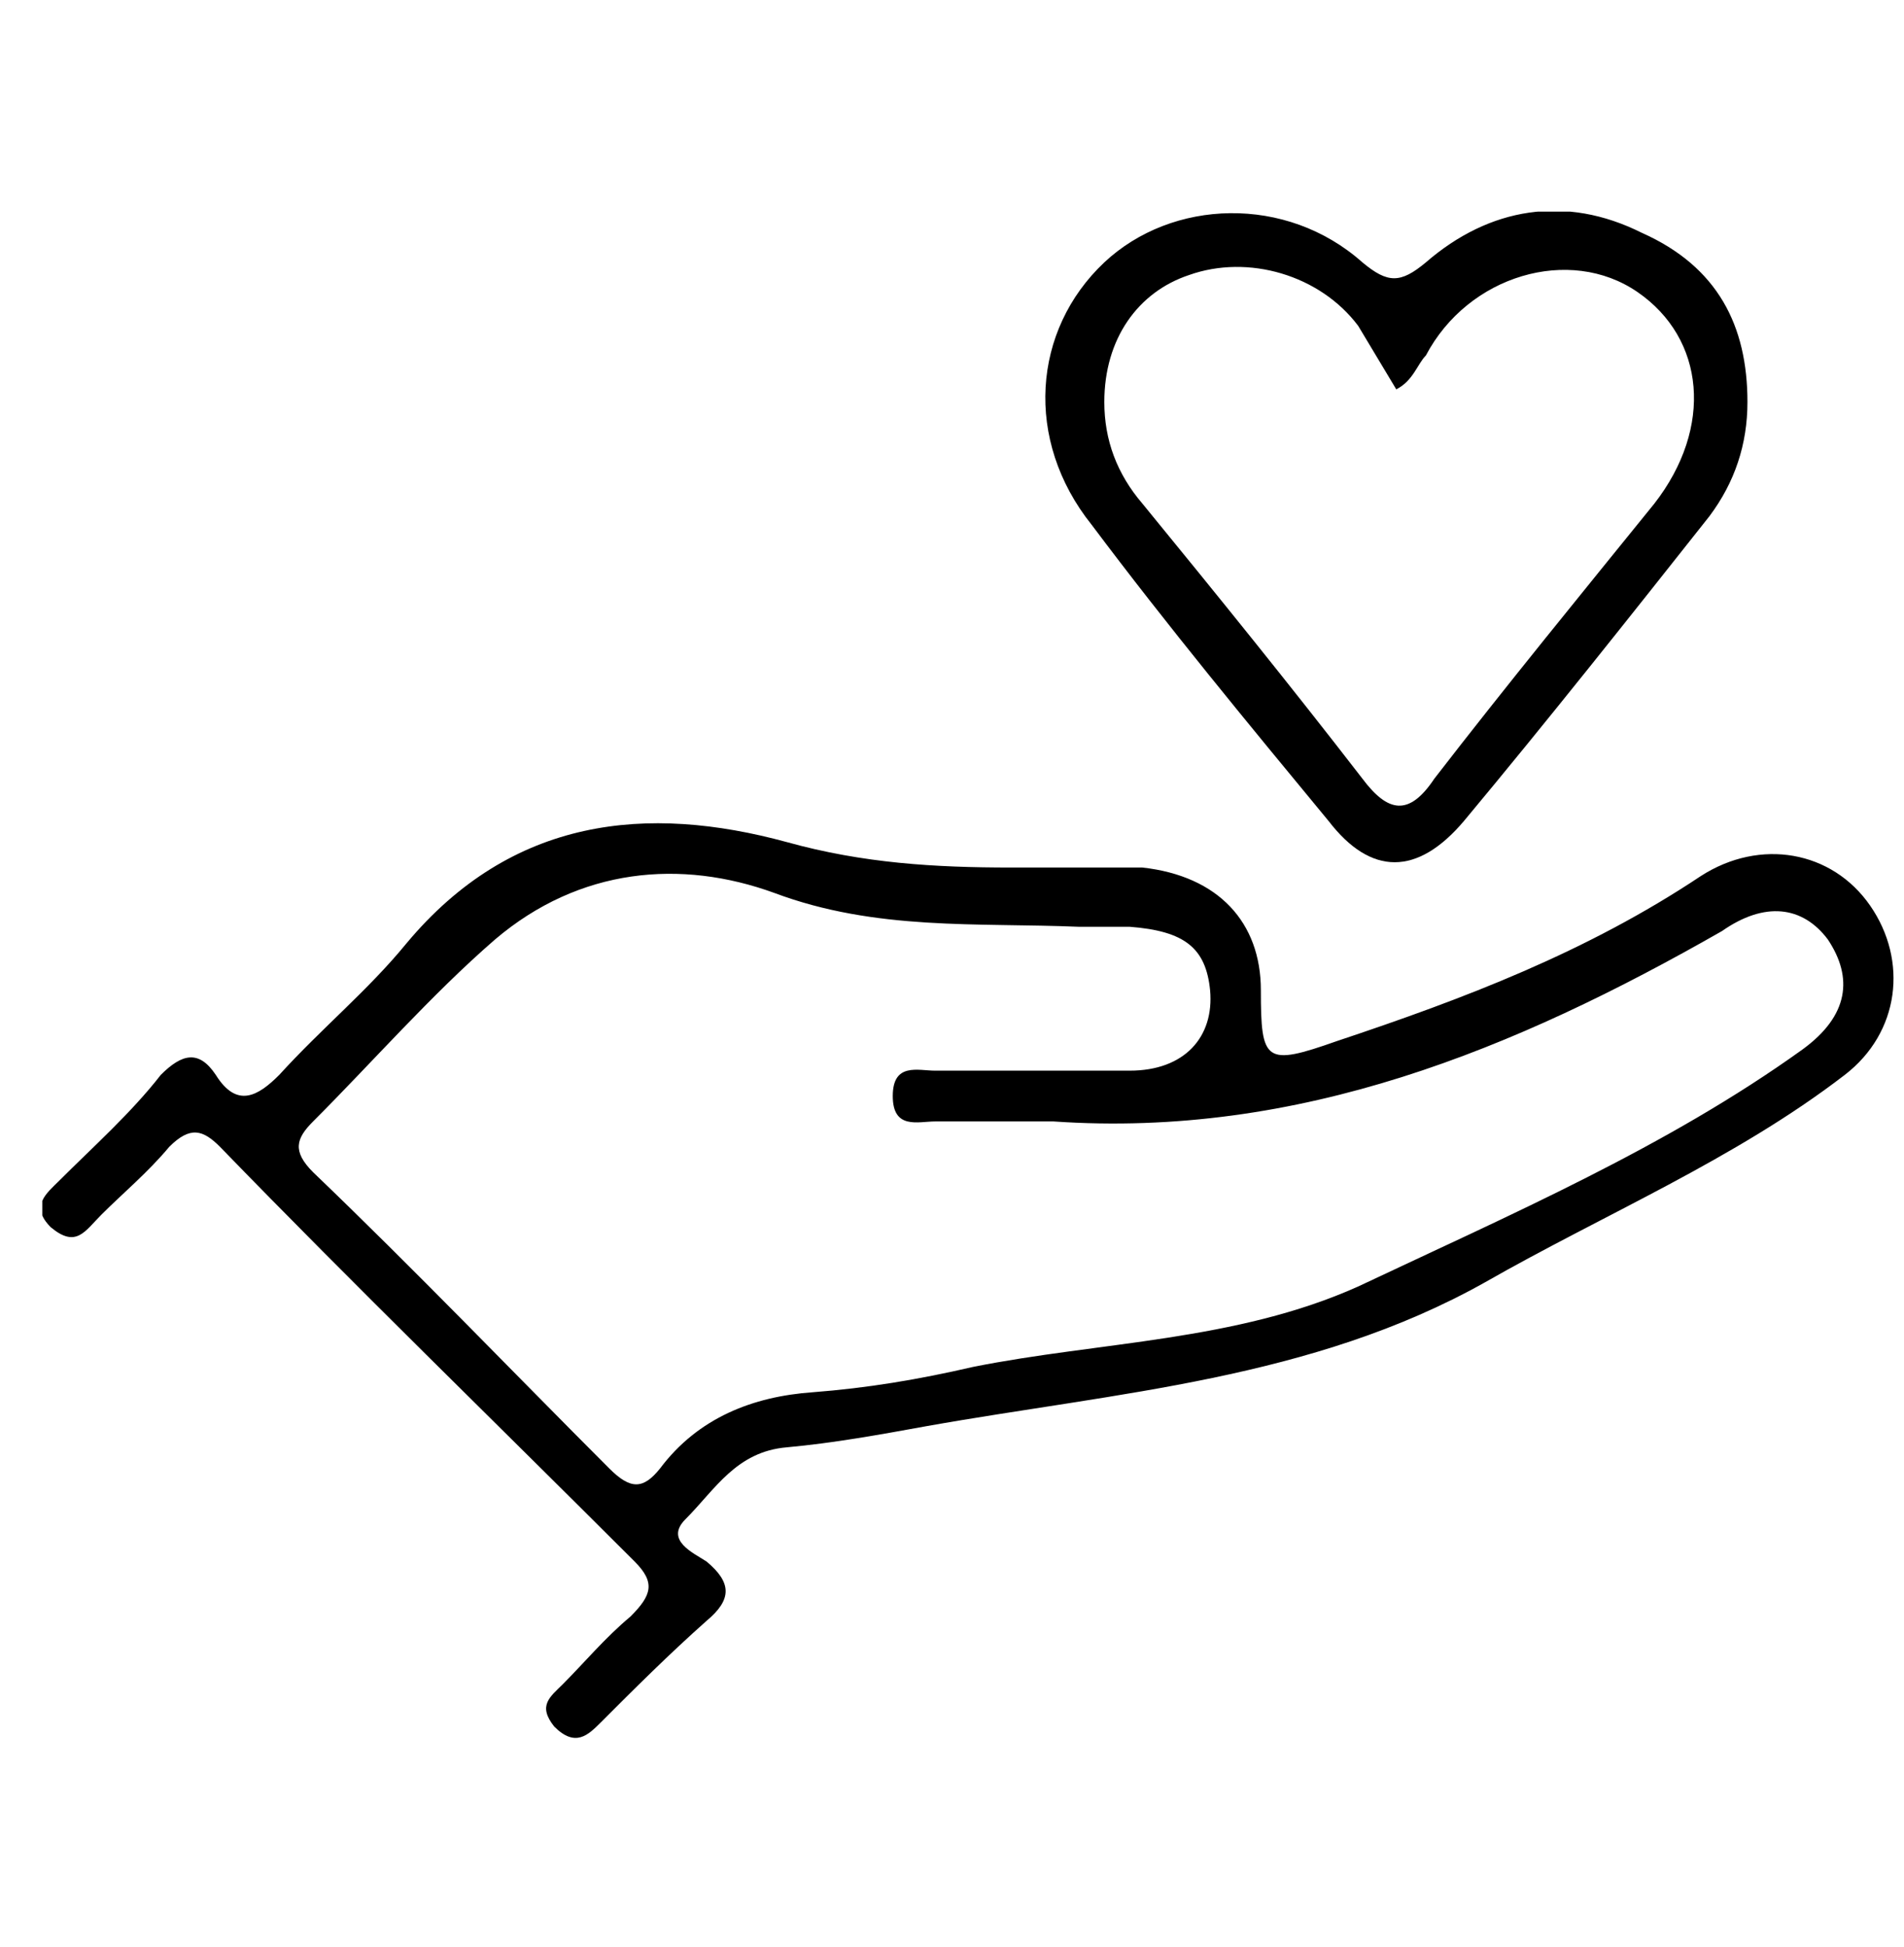 <?xml version="1.0" standalone="yes"?><svg width="45" height="46" viewBox="0 0 45 46" fill="none" xmlns="http://www.w3.org/2000/svg">
<g clip-path="url(#clip0_729_986)">
<path d="M29.8 23.4C29.8 25.1 29.9 25.2 31.6 24.6C34.6 23.6 37.5 22.5 40.2 20.7C41.6 19.8 43.3 20.1 44.2 21.4C45.1 22.7 44.9 24.4 43.6 25.4C41 27.4 37.9 28.7 35.1 30.3C31 32.6 26.4 32.9 21.9 33.7C20.8 33.9 19.7 34.1 18.6 34.2C17.4 34.3 16.9 35.2 16.2 35.9C15.7 36.4 16.4 36.7 16.7 36.9C17.3 37.4 17.3 37.8 16.7 38.3C15.8 39.1 15 39.9 14.2 40.7C13.9 41 13.6 41.3 13.1 40.8C12.7 40.3 13 40.1 13.3 39.8C13.8 39.3 14.3 38.7 14.9 38.2C15.4 37.7 15.5 37.4 15 36.9C11.7 33.6 8.4 30.4 5.2 27.1C4.8 26.7 4.5 26.6 4 27.1C3.5 27.7 2.9 28.2 2.4 28.7C2 29.1 1.8 29.5 1.2 29C0.7 28.5 1.1 28.2 1.4 27.9C2.2 27.1 3.1 26.3 3.8 25.4C4.3 24.9 4.7 24.8 5.1 25.4C5.6 26.2 6.1 25.9 6.6 25.4C7.6 24.3 8.7 23.4 9.6 22.3C12.1 19.3 15.3 19 18.6 19.9C20.4 20.4 22.1 20.5 23.9 20.5C24.9 20.5 26 20.5 27 20.5C28.8 20.7 29.8 21.8 29.8 23.4ZM24.9 26.5C24 26.5 23.1 26.5 22.1 26.5C21.7 26.5 21.1 26.7 21.1 25.9C21.1 25.1 21.7 25.3 22.1 25.3C23.6 25.3 25.1 25.3 26.7 25.3C28 25.3 28.7 24.5 28.6 23.4C28.5 22.4 28 22 26.7 21.9C26.3 21.9 25.9 21.9 25.5 21.9C23.1 21.8 20.7 22 18.3 21.1C16.1 20.3 13.7 20.5 11.7 22.2C10.2 23.5 8.8 25.1 7.4 26.5C7 26.9 6.9 27.2 7.4 27.7C9.8 30 12.1 32.4 14.4 34.7C14.9 35.2 15.2 35.2 15.6 34.7C16.5 33.5 17.8 33 19.2 32.9C20.5 32.8 21.7 32.6 23 32.3C26 31.7 29.2 31.7 32.1 30.4C35.7 28.7 39.4 27.1 42.6 24.8C43.7 24 43.8 23.1 43.2 22.2C42.6 21.4 41.7 21.3 40.7 22C35.8 24.8 30.7 26.9 24.9 26.5Z" fill="black"/>
<path d="M41.3 9.5C41.3 10.5 41 11.4 40.4 12.2C38.5 14.6 36.6 17 34.6 19.4C33.5 20.7 32.4 20.7 31.4 19.4C29.5 17.1 27.6 14.8 25.8 12.4C24.2 10.4 24.4 7.8 26.1 6.2C27.7 4.7 30.4 4.6 32.2 6.2C32.8 6.7 33.1 6.7 33.7 6.2C35.2 4.9 37 4.6 38.8 5.5C40.6 6.3 41.3 7.7 41.3 9.5ZM33 9.2C32.7 8.7 32.4 8.2 32.1 7.7C31.2 6.5 29.5 6 28.1 6.5C26.9 6.9 26.1 8 26.1 9.5C26.1 10.4 26.4 11.2 27 11.9C28.8 14.1 30.5 16.2 32.2 18.4C32.8 19.2 33.3 19.3 33.9 18.4C35.6 16.2 37.4 14 39.1 11.9C40.5 10.1 40.3 8 38.7 6.9C37.1 5.8 34.7 6.5 33.7 8.4C33.5 8.6 33.4 9 33 9.2Z" fill="black"/>
</g>
<defs>
<clipPath id="clip0_729_986">
<rect width="43.8" height="36.1" fill="white" transform="translate(1 5)"/>
</clipPath>
</defs>
</svg>
